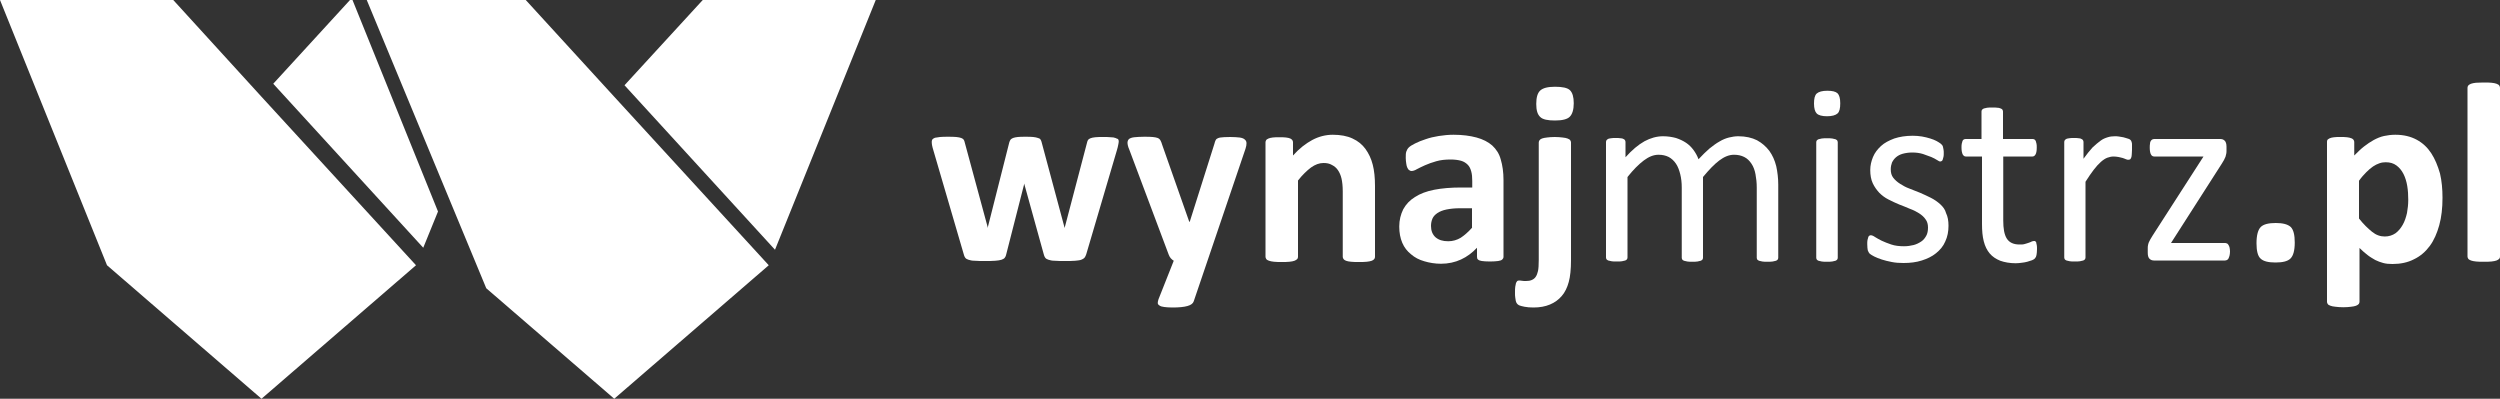 <?xml version="1.0" encoding="UTF-8"?> <svg xmlns="http://www.w3.org/2000/svg" xmlns:xlink="http://www.w3.org/1999/xlink" version="1.1" id="Warstwa_1" x="0px" y="0px" viewBox="0 0 1000 159.5" style="enable-background:new 0 0 1000 159.5;" xml:space="preserve"><rect x="0" y="0" width="1000" height="159.5" fill="#333333" stroke="none"/> <style type="text/css"> .st0{fill:#FFFFFF;} </style> <g> <path class="st0" d="M446.2,55.2c-0.5-0.2-1.1-0.3-1.9-0.3c-0.8-0.1-1.8-0.1-3.1-0.1s-2.3,0-3.1,0.1c-0.8,0.1-1.5,0.2-1.9,0.4 c-0.5,0.2-0.8,0.4-1,0.7c-0.2,0.3-0.3,0.7-0.4,1.1L426,90.6l-0.1,0.6l-0.2-0.6l-9.1-33.9c-0.1-0.3-0.2-0.6-0.4-0.9 c-0.2-0.3-0.5-0.5-1-0.6c-0.5-0.2-1.1-0.3-1.9-0.4c-0.8-0.1-1.8-0.1-3.1-0.1s-2.3,0-3.1,0.1c-0.8,0.1-1.4,0.2-1.9,0.4 c-0.4,0.2-0.8,0.4-1,0.7c-0.2,0.3-0.4,0.7-0.5,1.1l-8.5,33.6l-0.1,0.6l-0.1-0.6L385.9,57c-0.1-0.4-0.2-0.8-0.4-1.1 c-0.2-0.3-0.5-0.5-1-0.7c-0.5-0.2-1.1-0.3-2-0.4c-0.9-0.1-2-0.1-3.3-0.1c-1.3,0-2.3,0-3.2,0.1c-0.8,0.1-1.5,0.2-2,0.3 c-0.5,0.2-0.8,0.4-1,0.6c-0.2,0.3-0.3,0.6-0.3,0.9c0,0.4,0,0.8,0.1,1.4c0.1,0.6,0.3,1.3,0.6,2.3l12.1,41.4c0.1,0.5,0.3,1,0.6,1.4 c0.3,0.4,0.7,0.6,1.3,0.8c0.6,0.2,1.4,0.4,2.5,0.4c1,0.1,2.4,0.1,4.1,0.1c1.7,0,3,0,4.1-0.1c1.1-0.1,1.9-0.2,2.5-0.4 c0.6-0.2,1.1-0.5,1.3-0.8c0.3-0.4,0.5-0.8,0.6-1.4l7.1-27.8l0.1-0.5l0.1,0.5l7.7,27.8c0.1,0.5,0.3,1,0.6,1.4 c0.3,0.4,0.7,0.6,1.3,0.8c0.6,0.2,1.4,0.4,2.5,0.4c1.1,0.1,2.4,0.1,4.1,0.1c1.7,0,3,0,4.1-0.1c1-0.1,1.9-0.2,2.4-0.4 c0.6-0.2,1-0.5,1.3-0.8c0.3-0.4,0.5-0.8,0.7-1.4l12.2-41.4c0.3-1,0.5-1.8,0.6-2.4c0.1-0.5,0.2-1,0.2-1.4c0-0.3-0.1-0.6-0.3-0.9 C447,55.6,446.7,55.4,446.2,55.2z"></path> <path class="st0" d="M495.8,55c-1-0.1-2.2-0.2-3.7-0.2c-1.9,0-3.2,0.1-3.9,0.2c-0.8,0.1-1.3,0.4-1.6,0.6c-0.3,0.3-0.6,0.9-0.8,1.8 l-9.9,31.3h-0.2L464.9,58c-0.2-0.8-0.5-1.4-0.7-1.8c-0.2-0.4-0.6-0.8-1.1-1c-0.5-0.2-1.1-0.3-2-0.4c-0.9-0.1-2-0.1-3.5-0.1 c-1.6,0-2.9,0.1-3.9,0.2c-1,0.1-1.7,0.4-2.1,0.7c-0.4,0.4-0.6,0.9-0.6,1.5c0,0.6,0.2,1.6,0.7,2.7l15.8,42.1 c0.2,0.5,0.4,0.9,0.8,1.4c0.4,0.4,0.8,0.8,1.2,1l-6.1,15.4c-0.2,0.6-0.3,1.1-0.3,1.5c0,0.4,0.3,0.8,0.7,1c0.4,0.3,1,0.5,1.9,0.6 c0.8,0.1,1.9,0.2,3.3,0.2c2.6,0,4.6-0.2,6-0.6c1.4-0.4,2.2-1,2.5-1.9l5.5-16.2l15.2-44.8c0.3-0.9,0.4-1.6,0.4-2.2s-0.2-1.1-0.7-1.5 C497.5,55.4,496.7,55.1,495.8,55z"></path> <path class="st0" d="M546.2,59.6c-1.3-1.8-3-3.2-5.2-4.2c-2.1-1-4.8-1.5-7.9-1.5c-2.8,0-5.6,0.7-8.2,2.1c-2.6,1.4-5.2,3.4-7.7,6.2 v-5.3c0-0.3-0.1-0.6-0.3-0.9c-0.2-0.2-0.5-0.5-0.8-0.6c-0.4-0.2-1-0.3-1.7-0.4c-0.7-0.1-1.6-0.1-2.7-0.1c-1.1,0-1.9,0-2.6,0.1 c-0.7,0.1-1.3,0.2-1.7,0.4c-0.4,0.2-0.8,0.4-0.9,0.6c-0.2,0.3-0.3,0.6-0.3,0.9v45.8c0,0.3,0.1,0.6,0.3,0.9c0.2,0.3,0.5,0.5,1.1,0.7 c0.5,0.2,1.2,0.3,2,0.4s1.9,0.1,3.1,0.1s2.3,0,3.1-0.1c0.8-0.1,1.5-0.2,2-0.4c0.5-0.2,0.8-0.4,1.1-0.7c0.2-0.2,0.3-0.5,0.3-0.9 V72.2c1.8-2.3,3.6-4,5.2-5.2c1.7-1.2,3.3-1.8,5-1.8c1.3,0,2.4,0.2,3.4,0.8c1,0.5,1.8,1.2,2.4,2.1c0.6,0.9,1.1,2,1.4,3.3 s0.5,3,0.5,5.2v26.1c0,0.3,0.1,0.6,0.3,0.9c0.2,0.3,0.5,0.5,1,0.7s1.1,0.3,2,0.4c0.8,0.1,1.9,0.1,3.2,0.1c1.2,0,2.3,0,3.1-0.1 c0.8-0.1,1.5-0.2,2-0.4s0.8-0.4,1-0.7c0.2-0.2,0.3-0.5,0.3-0.9V74.4c0-3.3-0.3-6.2-0.9-8.5C548.5,63.5,547.5,61.4,546.2,59.6z"></path> <path class="st0" d="M596.9,58.2c-1.6-1.4-3.7-2.5-6.3-3.2c-2.6-0.7-5.6-1.1-9.2-1.1c-2,0-4,0.2-5.9,0.5c-1.9,0.3-3.6,0.7-5.3,1.3 c-1.6,0.5-3,1.1-4.2,1.7s-2,1.1-2.5,1.6s-0.8,1.1-1,1.7c-0.2,0.6-0.2,1.4-0.2,2.5c0,0.8,0.1,1.5,0.2,2.2c0.1,0.7,0.2,1.2,0.4,1.6 s0.4,0.8,0.7,1c0.3,0.2,0.6,0.4,1,0.4c0.5,0,1.3-0.2,2.1-0.7c0.9-0.5,2-1,3.3-1.6c1.3-0.6,2.8-1.1,4.5-1.6c1.7-0.5,3.6-0.7,5.8-0.7 c1.6,0,3,0.2,4.1,0.5c1.1,0.3,2,0.9,2.7,1.6c0.7,0.7,1.1,1.6,1.4,2.7c0.3,1.1,0.4,2.3,0.4,3.8V75h-4.5c-4.1,0-7.6,0.3-10.7,0.9 c-3.1,0.6-5.7,1.6-7.7,2.9c-2.1,1.3-3.6,2.9-4.7,4.9c-1,2-1.6,4.3-1.6,6.9c0,2.5,0.4,4.6,1.2,6.5c0.8,1.9,2,3.4,3.5,4.6 c1.5,1.3,3.2,2.2,5.3,2.8c2,0.6,4.3,1,6.7,1c2.9,0,5.6-0.6,8-1.7c2.4-1.1,4.5-2.7,6.4-4.7v3.6c0,0.5,0.1,0.9,0.4,1.1 c0.3,0.3,0.8,0.5,1.5,0.6c0.7,0.1,1.8,0.2,3.3,0.2c1.4,0,2.5-0.1,3.3-0.2c0.7-0.1,1.3-0.3,1.6-0.6c0.3-0.3,0.5-0.6,0.5-1.1V72 c0-3.1-0.4-5.9-1.1-8.2C599.7,61.5,598.5,59.7,596.9,58.2z M588.9,91c-1.6,1.8-3.1,3.1-4.6,4.1c-1.5,0.9-3.2,1.4-5,1.4 c-2.2,0-3.8-0.5-5.1-1.6c-1.2-1.1-1.8-2.6-1.8-4.5c0-1.1,0.2-2.1,0.6-3c0.4-0.9,1.1-1.6,2-2.2c0.9-0.6,2.1-1.1,3.6-1.4 c1.5-0.3,3.2-0.5,5.3-0.5h4.9V91z"></path> <path class="st0" d="M627,55.4c-0.5-0.2-1.1-0.3-2-0.4c-0.8-0.1-1.9-0.2-3.1-0.2c-1.3,0-2.3,0.1-3.1,0.2s-1.5,0.2-2,0.4 c-0.5,0.2-0.8,0.4-1,0.7s-0.3,0.6-0.3,0.9v46.9c0,2.1-0.1,3.6-0.3,4.5c-0.2,0.9-0.5,1.7-0.9,2.3c-0.4,0.6-0.9,1-1.6,1.3 s-1.4,0.4-2.3,0.4c-0.6,0-1.2,0-1.7-0.1c-0.5-0.1-0.9-0.1-1.1-0.1c-0.3,0-0.5,0.1-0.7,0.2c-0.2,0.2-0.3,0.5-0.5,0.8 c-0.1,0.4-0.2,0.9-0.3,1.5c-0.1,0.6-0.1,1.4-0.1,2.4c0,0.8,0,1.4,0.1,1.9s0.1,0.9,0.2,1.3c0.1,0.4,0.2,0.7,0.4,1 c0.2,0.3,0.5,0.6,0.9,0.8c0.4,0.2,1.2,0.4,2.2,0.6c1,0.2,2.2,0.3,3.6,0.3c2.5,0,4.7-0.4,6.6-1.2c1.9-0.8,3.4-1.9,4.7-3.4 c1.3-1.5,2.2-3.4,2.8-5.6c0.6-2.2,0.9-5.1,0.9-8.7V57c0-0.3-0.1-0.6-0.3-0.9C627.9,55.8,627.5,55.6,627,55.4z"></path> <path class="st0" d="M622,34.7c-2.9,0-4.8,0.5-5.9,1.5s-1.6,2.8-1.6,5.4c0,2.5,0.5,4.2,1.6,5.2c1,1,3,1.4,5.9,1.4 c2.9,0,4.9-0.5,5.9-1.5s1.6-2.8,1.6-5.4c0-2.5-0.5-4.2-1.5-5.2S624.9,34.7,622,34.7z"></path> <path class="st0" d="M707.7,60.3c-1.3-1.7-2.9-3.1-4.9-4.2c-2-1-4.5-1.6-7.5-1.6c-1.2,0-2.5,0.2-3.7,0.5c-1.2,0.3-2.5,0.8-3.8,1.6 c-1.3,0.7-2.6,1.7-4,2.8c-1.4,1.2-2.8,2.6-4.4,4.3c-0.5-1.4-1.2-2.6-2-3.7c-0.8-1.1-1.8-2.1-3-2.9c-1.2-0.8-2.5-1.4-4-1.9 c-1.5-0.4-3.2-0.7-5.2-0.7c-2.5,0-5,0.7-7.4,2c-2.5,1.4-5,3.5-7.6,6.4v-6.1c0-0.3-0.1-0.5-0.2-0.7c-0.1-0.2-0.3-0.4-0.6-0.5 c-0.3-0.2-0.7-0.3-1.2-0.3c-0.5-0.1-1.1-0.1-1.9-0.1c-0.8,0-1.4,0-1.9,0.1c-0.5,0.1-0.9,0.1-1.2,0.3c-0.3,0.2-0.5,0.3-0.6,0.5 c-0.1,0.2-0.2,0.4-0.2,0.7v46.2c0,0.3,0.1,0.5,0.2,0.7s0.3,0.3,0.7,0.5c0.3,0.1,0.8,0.2,1.3,0.3c0.5,0.1,1.2,0.1,2.1,0.1 c0.9,0,1.6,0,2.1-0.1c0.5-0.1,1-0.2,1.3-0.3c0.3-0.1,0.5-0.3,0.7-0.5c0.1-0.2,0.2-0.4,0.2-0.7V70.8c2.3-2.9,4.5-5.1,6.5-6.6 c2-1.5,3.9-2.3,5.9-2.3c1.6,0,2.9,0.3,4.1,0.9c1.1,0.6,2.1,1.5,2.9,2.7c0.8,1.2,1.3,2.6,1.7,4.2c0.4,1.6,0.6,3.4,0.6,5.3v28.1 c0,0.3,0.1,0.5,0.2,0.7c0.1,0.2,0.3,0.3,0.7,0.5c0.3,0.1,0.8,0.2,1.3,0.3c0.6,0.1,1.2,0.1,2,0.1c0.8,0,1.5,0,2.1-0.1 c0.5-0.1,1-0.2,1.3-0.3c0.3-0.1,0.5-0.3,0.7-0.5c0.1-0.2,0.2-0.4,0.2-0.7V70.8c2.4-2.9,4.5-5.1,6.5-6.6c2-1.5,3.9-2.3,5.9-2.3 c1.6,0,2.9,0.3,4.1,0.9c1.2,0.6,2.1,1.5,2.9,2.7c0.8,1.2,1.3,2.6,1.6,4.2c0.3,1.6,0.5,3.4,0.5,5.3v28.1c0,0.3,0.1,0.5,0.2,0.7 s0.4,0.3,0.7,0.5c0.3,0.1,0.8,0.2,1.3,0.3c0.5,0.1,1.2,0.1,2.1,0.1c0.8,0,1.5,0,2.1-0.1c0.5-0.1,1-0.2,1.3-0.3 c0.3-0.1,0.5-0.3,0.7-0.5c0.1-0.2,0.2-0.4,0.2-0.7V73.9c0-2.6-0.3-5.1-0.8-7.4C709.9,64.1,709,62.1,707.7,60.3z"></path> <path class="st0" d="M734.2,55.7c-0.3-0.1-0.7-0.2-1.3-0.3c-0.5-0.1-1.3-0.1-2.1-0.1c-0.8,0-1.5,0-2.1,0.1c-0.5,0.1-1,0.2-1.3,0.3 c-0.3,0.1-0.5,0.3-0.7,0.5c-0.1,0.2-0.2,0.4-0.2,0.7v46.2c0,0.3,0.1,0.5,0.2,0.7c0.1,0.2,0.3,0.3,0.7,0.5c0.3,0.1,0.8,0.2,1.3,0.3 s1.2,0.1,2.1,0.1c0.8,0,1.6,0,2.1-0.1c0.5-0.1,1-0.2,1.3-0.3c0.3-0.1,0.5-0.3,0.7-0.5c0.1-0.2,0.2-0.4,0.2-0.7V56.9 c0-0.2-0.1-0.5-0.2-0.7C734.8,56,734.5,55.9,734.2,55.7z"></path> <path class="st0" d="M730.9,36.3c-2,0-3.4,0.4-4.2,1.1c-0.8,0.7-1.1,2.1-1.1,4c0,2,0.4,3.3,1.1,4c0.7,0.7,2.1,1.1,4.1,1.1 c2,0,3.4-0.4,4.2-1.1c0.8-0.7,1.1-2.1,1.1-4.1c0-2-0.4-3.3-1.1-4C734.2,36.6,732.9,36.3,730.9,36.3z"></path> <path class="st0" d="M776.1,81.7c-1.1-1-2.4-1.9-3.8-2.6s-2.9-1.4-4.3-2c-1.4-0.6-2.9-1.1-4.3-1.7c-1.4-0.5-2.6-1.2-3.7-1.9 c-1.1-0.7-2-1.5-2.7-2.4c-0.7-0.9-1-2-1-3.4c0-1,0.2-1.9,0.5-2.7c0.4-0.8,0.9-1.5,1.6-2.1c0.7-0.6,1.6-1.1,2.7-1.4 c1.1-0.3,2.4-0.5,3.8-0.5c1.6,0,3,0.2,4.3,0.6c1.2,0.4,2.3,0.8,3.3,1.2c0.9,0.4,1.7,0.8,2.3,1.2c0.6,0.4,1,0.6,1.3,0.6 c0.2,0,0.4-0.1,0.6-0.2c0.2-0.1,0.3-0.3,0.4-0.6c0.1-0.3,0.2-0.6,0.3-1.1c0.1-0.4,0.1-0.9,0.1-1.5c0-0.5,0-1-0.1-1.4 c-0.1-0.4-0.1-0.7-0.2-1c-0.1-0.3-0.1-0.5-0.3-0.7c-0.1-0.2-0.4-0.4-0.7-0.7c-0.4-0.3-0.9-0.6-1.6-1c-0.7-0.4-1.6-0.7-2.5-1 c-1-0.3-2.1-0.6-3.3-0.8c-1.2-0.2-2.5-0.3-3.7-0.3c-2.8,0-5.3,0.4-7.4,1.1c-2.1,0.8-3.9,1.7-5.3,3c-1.4,1.3-2.5,2.7-3.2,4.4 c-0.7,1.7-1.1,3.4-1.1,5.2c0,2,0.3,3.8,1,5.3c0.7,1.5,1.6,2.7,2.6,3.8c1.1,1.1,2.3,2,3.7,2.7c1.4,0.7,2.8,1.4,4.3,2 c1.5,0.6,2.9,1.1,4.2,1.7c1.4,0.5,2.6,1.1,3.7,1.8c1.1,0.7,2,1.5,2.6,2.4c0.7,0.9,1,2,1,3.3c0,1.3-0.2,2.4-0.7,3.3 c-0.5,0.9-1.1,1.7-2,2.3c-0.9,0.6-1.9,1.1-3,1.4c-1.2,0.3-2.5,0.5-3.9,0.5c-1.9,0-3.6-0.2-5.1-0.7c-1.5-0.5-2.7-1-3.8-1.5 c-1.1-0.5-2-1.1-2.7-1.5c-0.7-0.5-1.3-0.7-1.7-0.7c-0.2,0-0.5,0.1-0.6,0.2c-0.2,0.1-0.3,0.3-0.4,0.6c-0.1,0.3-0.2,0.6-0.3,1.1 c-0.1,0.5-0.1,1-0.1,1.6c0,1.1,0.1,1.9,0.2,2.5c0.2,0.6,0.5,1.1,0.8,1.4c0.4,0.3,1,0.7,1.8,1.1c0.8,0.4,1.8,0.8,3,1.2 c1.2,0.4,2.5,0.7,4,1c1.5,0.3,3,0.4,4.7,0.4c2.7,0,5.1-0.3,7.3-1c2.2-0.7,4.1-1.6,5.7-2.9c1.6-1.3,2.9-2.8,3.7-4.7 c0.9-1.9,1.3-4,1.3-6.3c0-2-0.3-3.7-1-5.1C778.1,83.9,777.2,82.7,776.1,81.7z"></path> <path class="st0" d="M813,62.6c0.5,0,0.9-0.3,1.2-0.8c0.3-0.5,0.5-1.4,0.5-2.7c0-0.7,0-1.2-0.1-1.6c-0.1-0.4-0.2-0.8-0.3-1.1 c-0.2-0.3-0.3-0.5-0.5-0.6c-0.2-0.1-0.4-0.2-0.7-0.2h-11.9v-11c0-0.2-0.1-0.5-0.2-0.7c-0.1-0.2-0.4-0.4-0.7-0.5s-0.7-0.3-1.3-0.3 c-0.5-0.1-1.3-0.1-2.1-0.1c-0.8,0-1.5,0-2.1,0.1c-0.5,0.1-1,0.2-1.3,0.3c-0.3,0.2-0.5,0.3-0.7,0.5c-0.1,0.2-0.2,0.4-0.2,0.7v11 h-6.4c-0.3,0-0.5,0.1-0.7,0.2c-0.2,0.1-0.4,0.3-0.5,0.6c-0.1,0.3-0.2,0.7-0.3,1.1c-0.1,0.4-0.1,1-0.1,1.6c0,1.2,0.2,2.1,0.5,2.7 c0.3,0.5,0.7,0.8,1.2,0.8h6.5v27c0,2.7,0.2,5,0.7,6.9c0.5,2,1.3,3.6,2.4,4.9s2.5,2.2,4.2,2.9c1.7,0.6,3.8,1,6.2,1 c0.8,0,1.6-0.1,2.4-0.2c0.8-0.1,1.5-0.2,2.2-0.4c0.7-0.2,1.3-0.4,1.9-0.6c0.5-0.2,1-0.5,1.2-0.8c0.3-0.3,0.5-0.7,0.6-1.3 c0.1-0.6,0.2-1.4,0.2-2.4c0-0.6,0-1.1-0.1-1.6c-0.1-0.4-0.2-0.7-0.2-1c-0.1-0.2-0.2-0.4-0.4-0.5c-0.1-0.1-0.3-0.1-0.5-0.1 c-0.3,0-0.6,0.1-0.9,0.2c-0.3,0.2-0.7,0.3-1.2,0.5c-0.5,0.2-1,0.3-1.6,0.5c-0.6,0.2-1.3,0.2-2.1,0.2c-2.4,0-4.1-0.8-5.1-2.4 c-1-1.6-1.4-4-1.4-7.2V62.6L813,62.6L813,62.6z"></path> <path class="st0" d="M852.7,57c-0.1-0.2-0.1-0.4-0.2-0.6c-0.1-0.2-0.2-0.3-0.4-0.5c-0.2-0.2-0.6-0.4-1.1-0.5 c-0.5-0.2-1.1-0.3-1.7-0.5c-0.6-0.1-1.2-0.2-1.8-0.3c-0.6-0.1-1.1-0.1-1.5-0.1c-1,0-2,0.1-2.9,0.4c-1,0.3-2,0.7-2.9,1.4 c-1,0.7-2,1.6-3.2,2.7c-1.1,1.2-2.3,2.7-3.6,4.5v-6.7c0-0.3-0.1-0.5-0.2-0.7c-0.1-0.2-0.3-0.4-0.6-0.5c-0.3-0.2-0.7-0.3-1.1-0.3 c-0.5-0.1-1.1-0.1-1.9-0.1c-0.8,0-1.4,0-1.9,0.1c-0.5,0.1-0.9,0.1-1.2,0.3c-0.3,0.2-0.5,0.3-0.6,0.5c-0.1,0.2-0.2,0.4-0.2,0.7v46.2 c0,0.3,0.1,0.5,0.2,0.7c0.1,0.2,0.3,0.3,0.7,0.5c0.3,0.1,0.8,0.2,1.3,0.3c0.5,0.1,1.2,0.1,2,0.1c0.8,0,1.6,0,2.1-0.1 c0.5-0.1,1-0.2,1.3-0.3c0.3-0.1,0.5-0.3,0.7-0.5c0.1-0.2,0.2-0.4,0.2-0.7V72.7c1.2-1.9,2.3-3.5,3.3-4.8c1-1.3,1.9-2.3,2.8-3.1 c0.9-0.8,1.8-1.4,2.6-1.7c0.8-0.3,1.7-0.5,2.5-0.5c0.7,0,1.4,0.1,2,0.2s1.2,0.3,1.7,0.4c0.5,0.2,0.9,0.3,1.3,0.5 c0.4,0.2,0.7,0.2,1,0.2c0.3,0,0.5-0.1,0.7-0.2c0.1-0.1,0.3-0.4,0.4-0.7c0.1-0.3,0.2-0.7,0.2-1.2c0-0.5,0.1-1.1,0.1-1.9 c0-0.8,0-1.4,0-1.9C852.8,57.6,852.8,57.2,852.7,57z"></path> <path class="st0" d="M891.4,98c-0.2-0.3-0.3-0.5-0.6-0.6c-0.2-0.1-0.5-0.2-0.7-0.2h-21.7l20.3-31.7c0.3-0.5,0.6-1,0.9-1.5 c0.2-0.4,0.4-0.9,0.6-1.3c0.1-0.4,0.2-0.8,0.3-1.2c0.1-0.4,0.1-0.9,0.1-1.3v-1.6c0-0.6-0.1-1.1-0.2-1.4c-0.1-0.4-0.3-0.7-0.5-0.9 c-0.2-0.2-0.5-0.4-0.7-0.5c-0.3-0.1-0.6-0.2-1-0.2h-26.5c-0.3,0-0.6,0.1-0.8,0.2c-0.2,0.1-0.4,0.3-0.6,0.6 c-0.2,0.3-0.3,0.7-0.3,1.1c-0.1,0.5-0.1,1-0.1,1.6c0,1.3,0.2,2.2,0.5,2.7c0.3,0.6,0.8,0.8,1.3,0.8h19.7l-20.4,31.7 c-0.3,0.5-0.6,1-0.9,1.5c-0.2,0.4-0.4,0.8-0.6,1.2s-0.2,0.8-0.3,1.1c-0.1,0.4-0.1,0.8-0.1,1.3v1.7c0,1.1,0.2,1.9,0.7,2.4 c0.5,0.5,1.1,0.7,1.8,0.7h28.4c0.3,0,0.5-0.1,0.8-0.2c0.2-0.1,0.4-0.3,0.6-0.6c0.1-0.3,0.3-0.7,0.4-1.1c0.1-0.5,0.2-1,0.2-1.7 c0-0.7-0.1-1.2-0.2-1.7C891.7,98.6,891.6,98.3,891.4,98z"></path> <path class="st0" d="M910.3,89.2c-2.9,0-4.9,0.5-6,1.6s-1.7,3.3-1.7,6.5c0,3,0.5,5.1,1.6,6.1c1.1,1.1,3.1,1.6,6,1.6s4.9-0.5,6-1.6 c1.1-1.1,1.7-3.2,1.7-6.4c0-3-0.5-5.1-1.6-6.2C915.1,89.7,913.1,89.2,910.3,89.2z"></path> <path class="st0" d="M972.5,61.3c-1.5-2.3-3.4-4.1-5.8-5.4c-2.4-1.3-5.2-2-8.6-2c-1.6,0-3.1,0.2-4.5,0.5c-1.4,0.3-2.8,0.9-4.1,1.6 c-1.3,0.7-2.6,1.6-3.9,2.6c-1.3,1-2.6,2.3-3.9,3.6v-5.4c0-0.3-0.1-0.6-0.3-0.9c-0.2-0.2-0.5-0.5-0.9-0.6c-0.4-0.2-1-0.3-1.7-0.4 c-0.7-0.1-1.6-0.1-2.6-0.1c-1.1,0-1.9,0-2.6,0.1c-0.7,0.1-1.3,0.2-1.7,0.4c-0.4,0.2-0.7,0.4-0.9,0.6c-0.2,0.3-0.2,0.6-0.2,0.9v63.9 c0,0.3,0.1,0.7,0.3,0.9c0.2,0.3,0.5,0.5,1.1,0.7c0.5,0.2,1.1,0.3,2,0.4c0.8,0.1,1.9,0.2,3.1,0.2c1.3,0,2.3-0.1,3.1-0.2 c0.8-0.1,1.5-0.2,2-0.4c0.5-0.2,0.8-0.4,1.1-0.7c0.2-0.3,0.3-0.6,0.3-0.9V99.2c1.1,1.1,2.2,2,3.2,2.8c1,0.8,2.1,1.4,3.1,2 c1,0.5,2.1,0.9,3.2,1.2c1.1,0.3,2.3,0.4,3.7,0.4c3.2,0,6.1-0.6,8.6-1.9c2.5-1.2,4.6-3,6.3-5.3c1.7-2.3,2.9-5.1,3.8-8.3 c0.9-3.3,1.3-6.9,1.3-11c0-3.5-0.3-6.7-1-9.7C975.1,66.3,974,63.6,972.5,61.3z M962.8,85.2c-0.4,1.7-0.9,3.3-1.7,4.7 c-0.8,1.4-1.7,2.5-2.9,3.4c-1.2,0.8-2.6,1.3-4.3,1.3c-1.8,0-3.5-0.6-5.1-1.9c-1.6-1.3-3.4-3-5.2-5.3V72.3c1-1.4,2-2.5,2.9-3.4 c0.9-0.9,1.8-1.7,2.7-2.3c0.9-0.6,1.7-1,2.6-1.3c0.8-0.3,1.7-0.4,2.5-0.4c1.7,0,3.1,0.4,4.3,1.3c1.1,0.8,2.1,2,2.8,3.4 c0.7,1.4,1.2,3,1.5,4.8c0.3,1.8,0.4,3.7,0.4,5.6C963.3,81.7,963.1,83.5,962.8,85.2z"></path> <path class="st0" d="M999.7,34.2c-0.2-0.3-0.6-0.5-1.1-0.7c-0.5-0.2-1.1-0.3-2-0.4c-0.8-0.1-1.9-0.1-3.1-0.1 c-1.3,0-2.3,0.1-3.1,0.1c-0.8,0.1-1.5,0.2-2,0.4c-0.5,0.2-0.8,0.4-1.1,0.7c-0.2,0.3-0.3,0.6-0.3,0.9v67.5c0,0.3,0.1,0.6,0.3,0.9 c0.2,0.3,0.6,0.5,1.1,0.7c0.5,0.2,1.2,0.3,2,0.4c0.8,0.1,1.9,0.1,3.1,0.1c1.3,0,2.3,0,3.1-0.1c0.8-0.1,1.5-0.2,2-0.4 c0.5-0.2,0.8-0.4,1.1-0.7c0.2-0.2,0.3-0.5,0.3-0.9V35.1C1000,34.8,999.9,34.5,999.7,34.2z"></path> <polygon class="st0" points="69.3,0 0,0 42.8,106.1 104.6,159.5 166.4,106.1 104.6,38.7 "></polygon> <polygon class="st0" points="140,0 109.3,33.5 169.3,99.1 175.2,84.6 141,0 "></polygon> <polygon class="st0" points="249.8,34.1 310,99.9 350.3,0 281.1,0 "></polygon> <polygon class="st0" points="210.3,0 209.3,0 146.7,0 194.5,115.3 245.7,159.5 307.5,106.1 245.7,38.7 "></polygon> </g> </svg> 